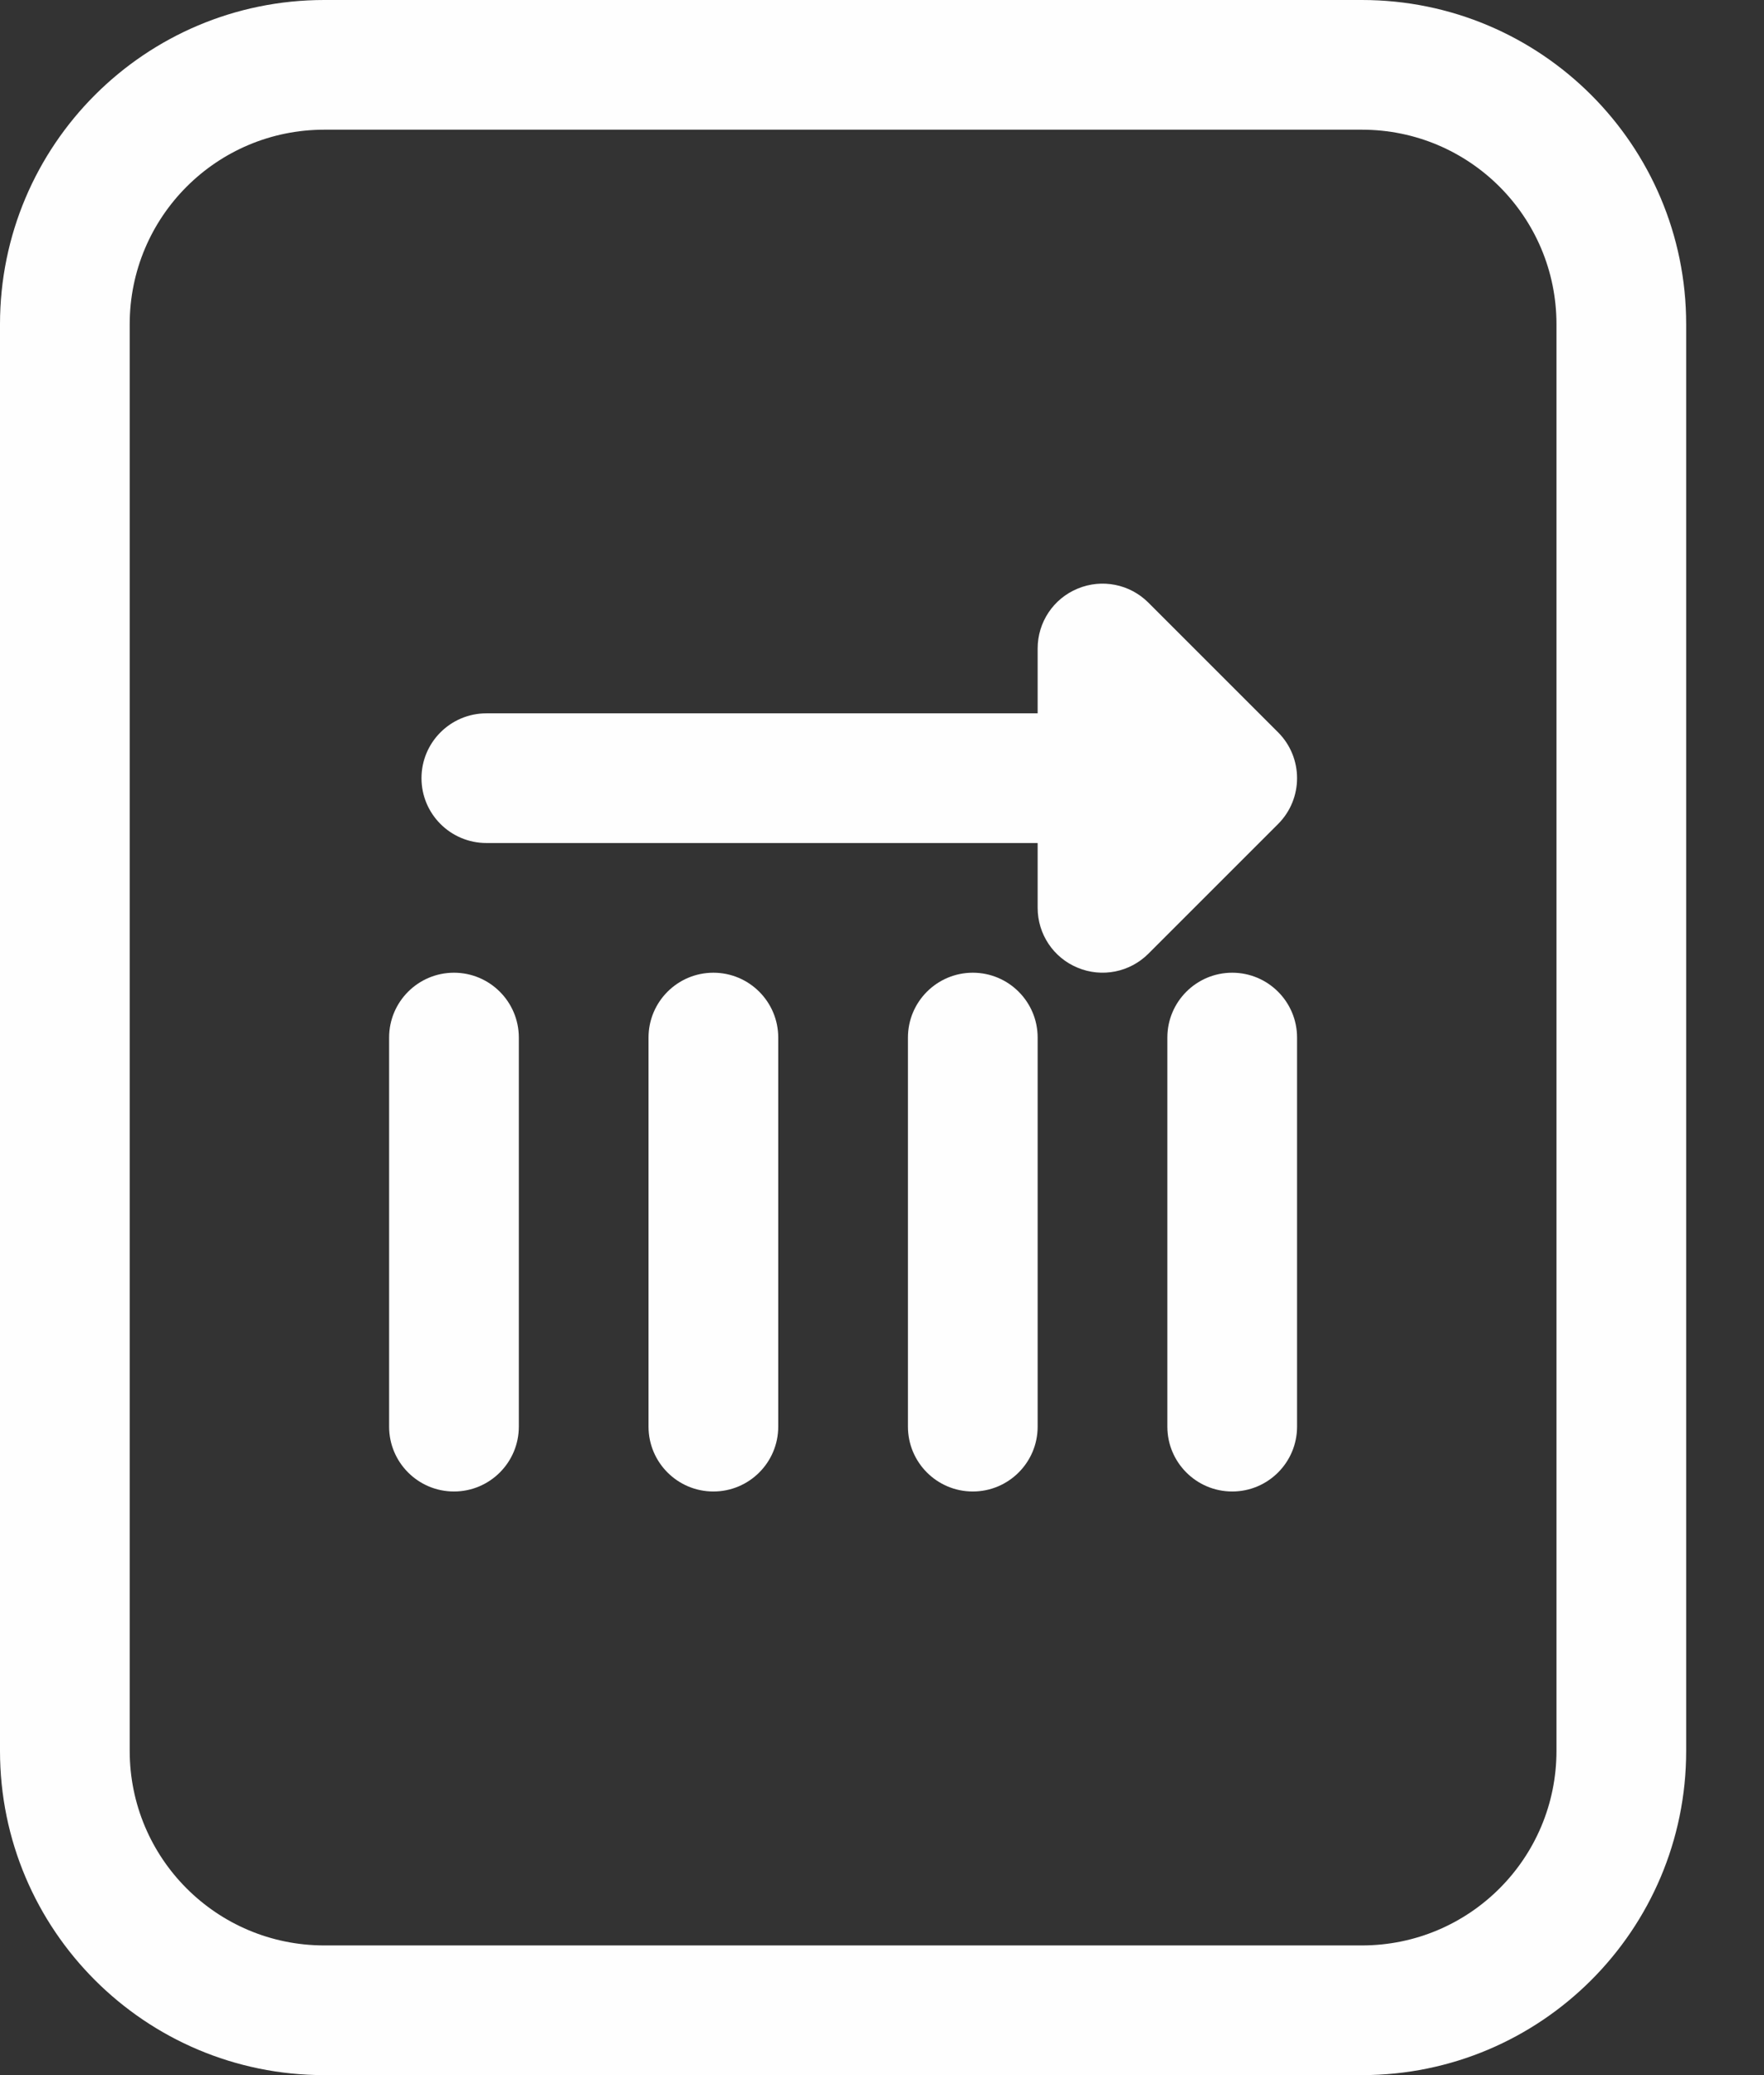 <svg width="17" height="20" viewBox="0 0 17 20" fill="none" xmlns="http://www.w3.org/2000/svg">
<rect x="0" y="0" width="17" height="20" fill="#333333" stroke="none"/>
<g clip-path="url(#clip0_32446_122184)">
<path d="M11.067 5.808C10.888 5.629 10.619 5.576 10.386 5.673C10.152 5.769 10 5.997 10 6.25V6.875H4.688C4.342 6.875 4.062 7.155 4.062 7.5C4.062 7.845 4.342 8.125 4.688 8.125H10V8.75C10 9.003 10.152 9.231 10.386 9.327C10.619 9.424 10.888 9.371 11.067 9.192L12.317 7.942C12.561 7.698 12.561 7.302 12.317 7.058L11.067 5.808Z" fill="#FEFEFE"/>
<path d="M4.375 9.375C4.72 9.375 5 9.655 5 10V13.75C5 14.095 4.72 14.375 4.375 14.375C4.03 14.375 3.75 14.095 3.75 13.75V10C3.75 9.655 4.03 9.375 4.375 9.375Z" fill="#FEFEFE"/>
<path d="M7.5 10C7.5 9.655 7.22 9.375 6.875 9.375C6.53 9.375 6.25 9.655 6.25 10V13.75C6.25 14.095 6.53 14.375 6.875 14.375C7.22 14.375 7.5 14.095 7.5 13.75V10Z" fill="#FEFEFE"/>
<path d="M9.375 9.375C9.72 9.375 10 9.655 10 10V13.75C10 14.095 9.72 14.375 9.375 14.375C9.03 14.375 8.75 14.095 8.75 13.75V10C8.75 9.655 9.03 9.375 9.375 9.375Z" fill="#FEFEFE"/>
<path d="M12.5 13.75V10C12.5 9.655 12.22 9.375 11.875 9.375C11.53 9.375 11.25 9.655 11.25 10V13.75C11.25 14.095 11.53 14.375 11.875 14.375C12.22 14.375 12.5 14.095 12.5 13.75Z" fill="#FEFEFE"/>
<path fill-rule="evenodd" clip-rule="evenodd" d="M3.125 0C1.399 0 0 1.399 0 3.125V16.875C0 18.601 1.399 20 3.125 20H13.125C14.851 20 16.25 18.601 16.25 16.875V3.125C16.25 1.399 14.851 0 13.125 0H3.125ZM1.25 3.125C1.25 2.089 2.089 1.25 3.125 1.25H13.125C14.161 1.25 15 2.089 15 3.125V16.875C15 17.911 14.161 18.75 13.125 18.75H3.125C2.089 18.75 1.25 17.911 1.25 16.875V3.125Z" fill="#FEFEFE"/>
</g>
<defs>
<clipPath id="clip0_32446_122184">
<rect width="16.25" height="20" fill="white"/>
</clipPath>
</defs>
</svg>

